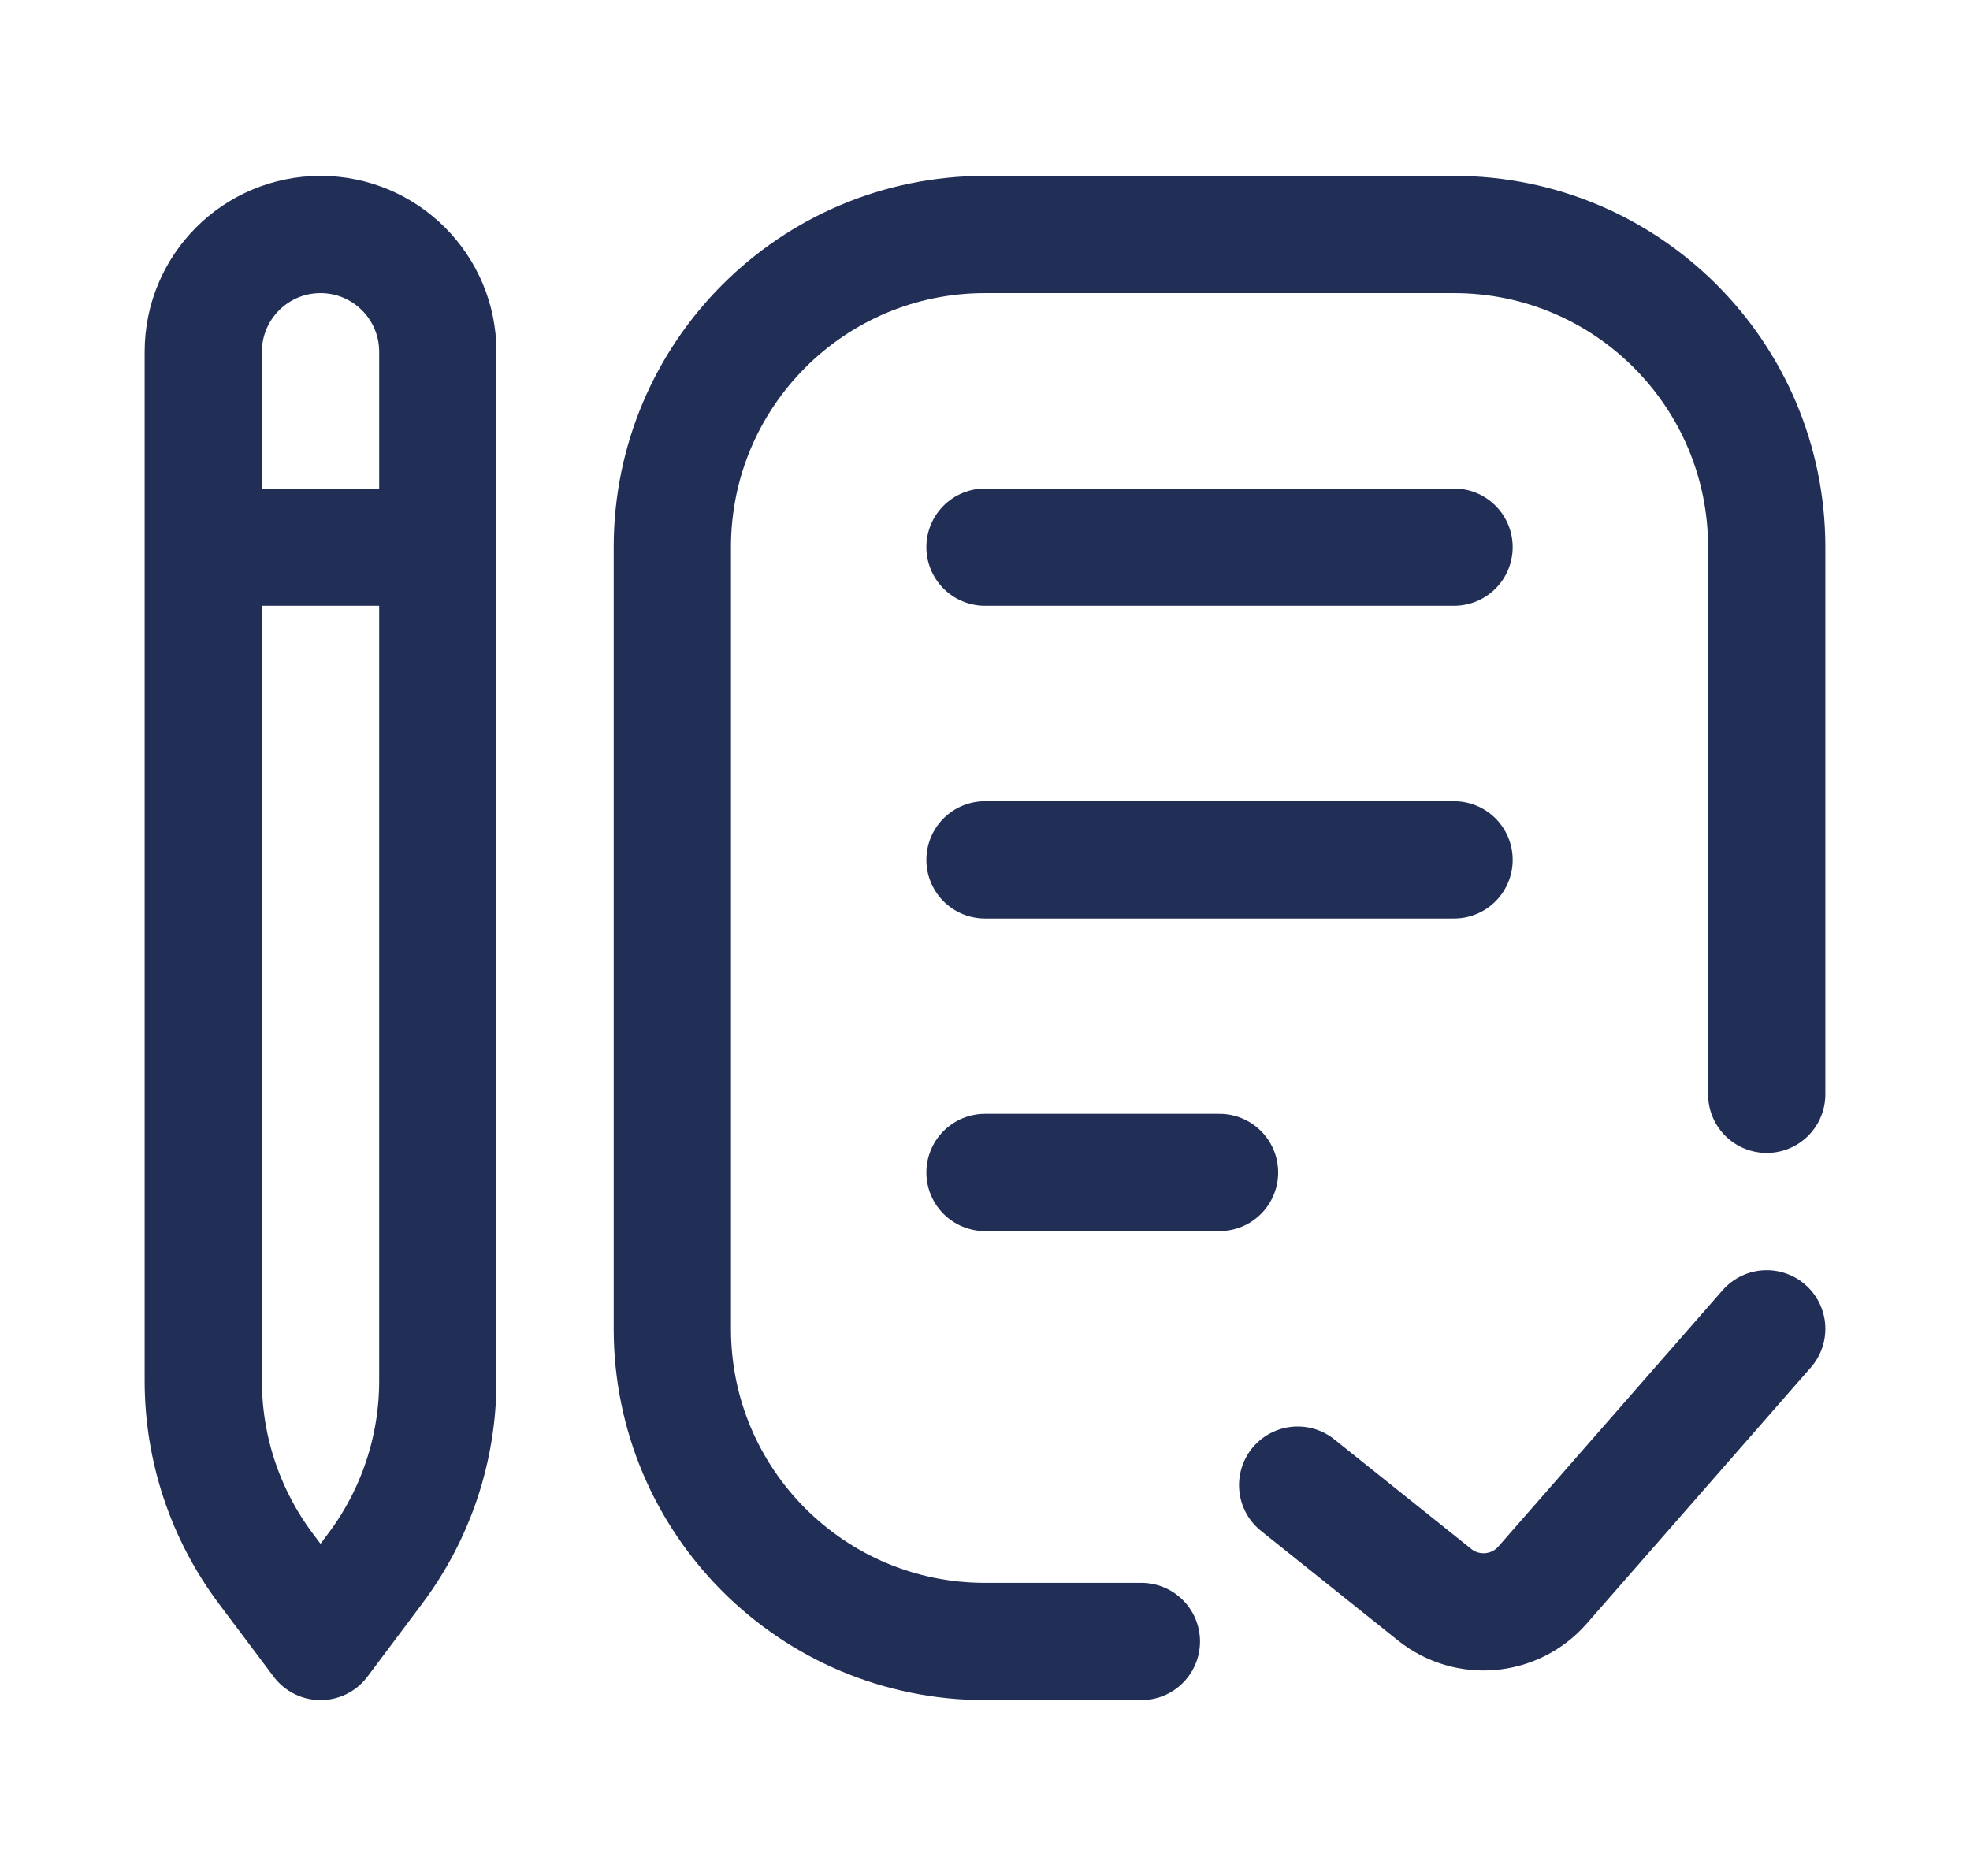 <svg width="21" height="20" viewBox="0 0 21 20" fill="none" xmlns="http://www.w3.org/2000/svg">
<path d="M12.167 17.5H10.5C8.659 17.5 7.167 16.008 7.167 14.167V5.833C7.167 3.992 8.659 2.5 10.5 2.5H15.5C17.341 2.5 18.833 3.992 18.833 5.833V11.667M2.167 5.833H4.667M10.5 5.833H15.5M10.5 9.167H15.5M10.5 12.5H13M13.833 15.833L15.294 17.002C15.642 17.28 16.148 17.235 16.442 16.9L18.833 14.167M3.417 17.5L4 16.722C4.433 16.145 4.667 15.444 4.667 14.722V3.75C4.667 3.06 4.107 2.5 3.417 2.5C2.726 2.5 2.167 3.06 2.167 3.75V14.722C2.167 15.444 2.401 16.145 2.833 16.722L3.417 17.5Z" stroke="#212E56" stroke-width="1.25" stroke-linecap="round" stroke-linejoin="round"/>
</svg>
